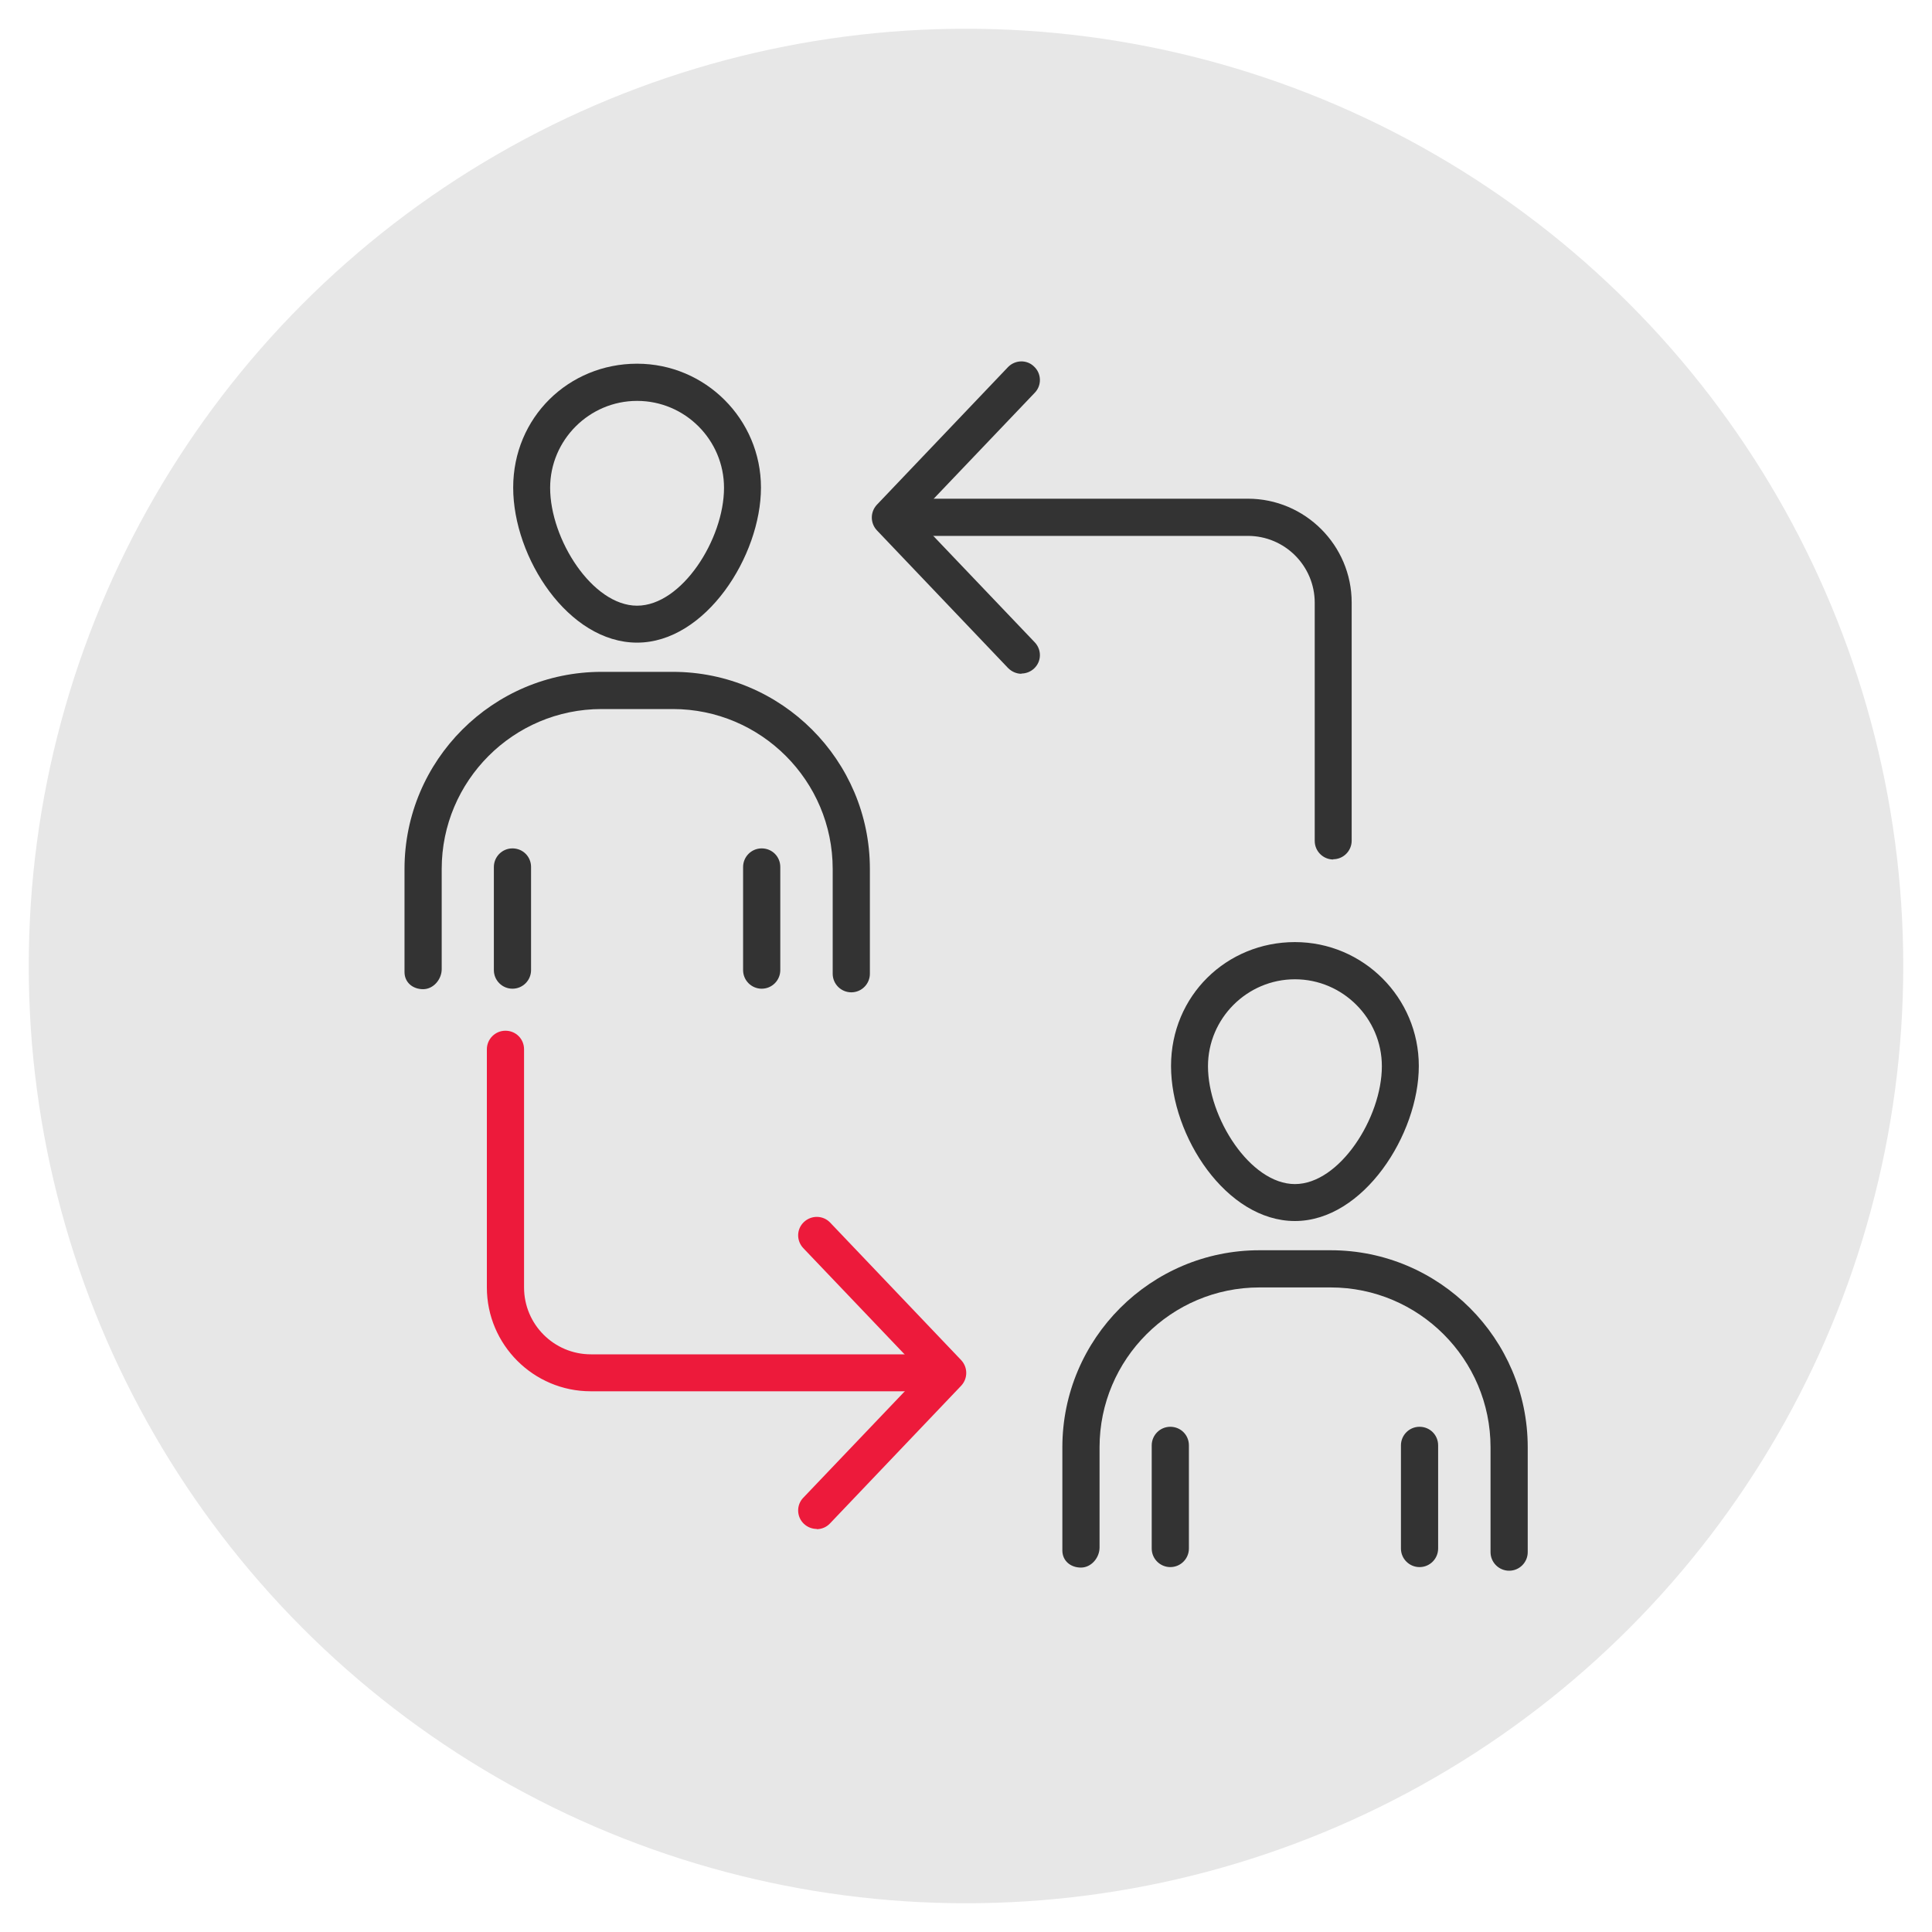<?xml version="1.0" encoding="UTF-8"?><svg id="elements" xmlns="http://www.w3.org/2000/svg" viewBox="0 0 80 80"><defs><style>.cls-1{fill:#333;}.cls-2{fill:#e7e7e7;}.cls-3{fill:#ed1a3b;}</style></defs><circle class="cls-2" cx="40" cy="40" r="38.81"/><path class="cls-1" d="m55.21,35.59c-.42,0-.77-.34-.77-.77v-9.86c0-1.53-1.24-2.77-2.77-2.77h-14.65c-.42,0-.77-.34-.77-.77s.34-.77.77-.77h14.65c2.37,0,4.3,1.93,4.3,4.3v9.86c0,.42-.34.77-.77.77Z"/><path class="cls-1" d="m42.3,27.9c-.2,0-.4-.08-.56-.24l-5.43-5.7c-.28-.3-.28-.76,0-1.06l5.43-5.7c.29-.3.78-.32,1.08-.02.31.29.32.78.03,1.08l-4.93,5.17,4.93,5.17c.29.31.28.79-.03,1.08-.15.14-.34.21-.53.21Z"/><path class="cls-1" d="m62.49,65.04c-.42,0-.77-.34-.77-.77v-4.34c0-3.65-2.97-6.62-6.62-6.62h-2.95c-3.65,0-6.62,2.97-6.62,6.62v4.15c0,.42-.34.83-.77.83s-.77-.28-.77-.71v-4.27c0-4.5,3.66-8.16,8.16-8.16h2.95c4.5,0,8.16,3.66,8.16,8.16v4.34c0,.42-.34.77-.77.77Z"/><path class="cls-1" d="m48.46,64.89c-.42,0-.77-.34-.77-.77v-4.27c0-.42.34-.77.77-.77s.77.34.77.77v4.27c0,.42-.34.77-.77.77Z"/><path class="cls-1" d="m58.78,64.89c-.42,0-.77-.34-.77-.77v-4.27c0-.42.34-.77.77-.77s.77.34.77.77v4.27c0,.42-.34.77-.77.77Z"/><path class="cls-1" d="m53.62,50.56c-2.84,0-5.13-3.51-5.13-6.42s2.3-5.13,5.13-5.13,5.13,2.3,5.13,5.13-2.29,6.42-5.13,6.42Zm0-10.01c-1.98,0-3.6,1.62-3.6,3.6,0,2.13,1.75,4.88,3.6,4.88s3.6-2.75,3.6-4.88c0-1.98-1.62-3.6-3.6-3.6Z"/><path class="cls-1" d="m35.25,41.09c-.42,0-.77-.34-.77-.77v-4.34c0-3.65-2.97-6.62-6.62-6.62h-2.95c-3.65,0-6.62,2.97-6.62,6.62v4.15c0,.42-.34.83-.77.83s-.77-.28-.77-.71v-4.27c0-4.5,3.66-8.16,8.16-8.16h2.95c4.5,0,8.16,3.66,8.16,8.16v4.34c0,.42-.34.77-.77.77Z"/><path class="cls-1" d="m21.22,40.94c-.42,0-.77-.34-.77-.77v-4.27c0-.42.34-.77.77-.77s.77.34.77.77v4.27c0,.42-.34.77-.77.77Z"/><path class="cls-1" d="m31.54,40.94c-.42,0-.77-.34-.77-.77v-4.27c0-.42.34-.77.77-.77s.77.34.77.77v4.27c0,.42-.34.77-.77.77Z"/><path class="cls-1" d="m26.38,26.61c-2.84,0-5.13-3.51-5.13-6.42s2.3-5.13,5.13-5.13,5.13,2.3,5.13,5.13-2.29,6.42-5.13,6.42Zm0-10.01c-1.98,0-3.6,1.62-3.6,3.6,0,2.13,1.75,4.88,3.6,4.88s3.6-2.75,3.6-4.88c0-1.98-1.61-3.6-3.6-3.6Z"/><path class="cls-3" d="m39.11,57.61h-14.65c-2.37,0-4.3-1.93-4.3-4.3v-9.86c0-.42.34-.77.77-.77s.77.34.77.77v9.86c0,1.53,1.24,2.77,2.77,2.77h14.65c.42,0,.77.34.77.77s-.34.77-.77.77Z"/><path class="cls-3" d="m33.82,63.31c-.19,0-.38-.07-.53-.21-.31-.29-.32-.78-.03-1.08l4.93-5.17-4.93-5.17c-.29-.31-.28-.79.03-1.08.31-.29.79-.28,1.08.02l5.43,5.7c.28.3.28.76,0,1.06l-5.43,5.7c-.15.16-.35.24-.56.24Z"/></svg>